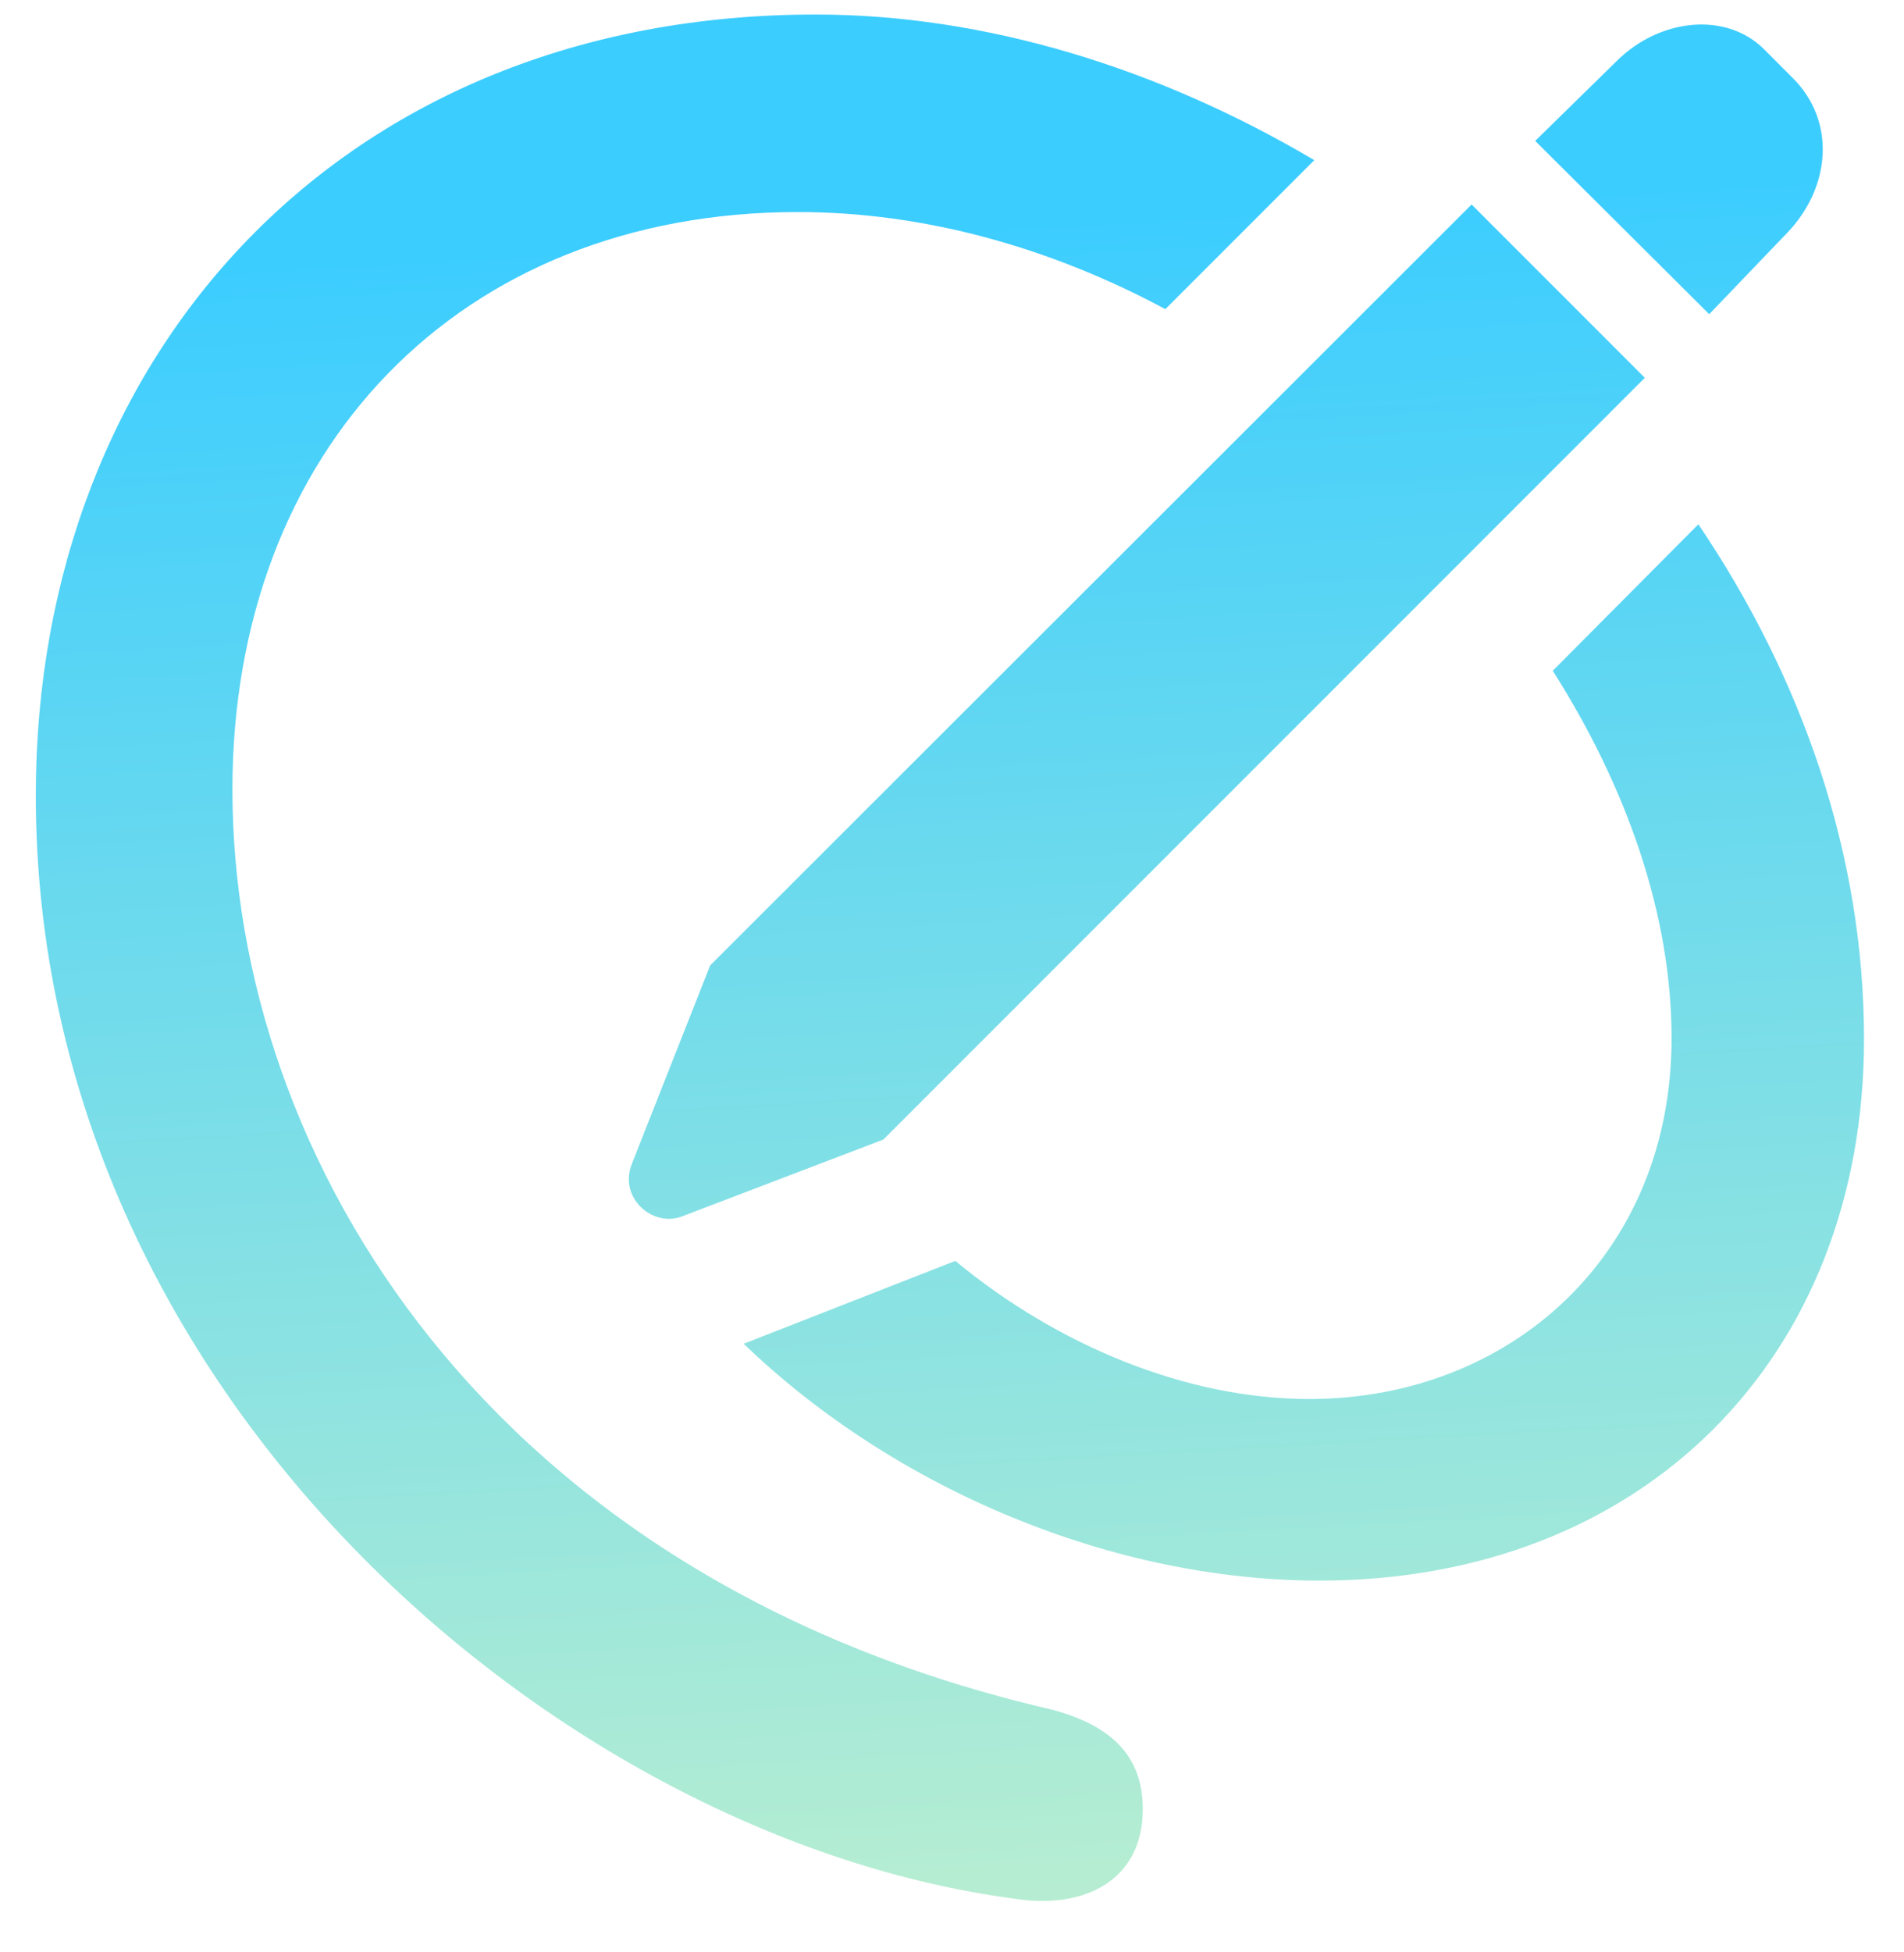 <svg width="40" height="41" viewBox="0 0 40 41" fill="none" xmlns="http://www.w3.org/2000/svg">
<path d="M0.752 16.705C0.752 7.406 7.203 0.305 17.135 0.305C20.703 0.305 24.342 1.43 27.611 3.363L24.482 6.492C22.092 5.209 19.438 4.453 16.766 4.453C9.646 4.453 4.883 9.445 4.883 16.582C4.883 24.352 10.297 33.176 22.092 35.9C23.34 36.234 24.008 36.867 24.008 37.992C24.008 39.504 22.76 40.102 21.318 39.873C11.809 38.625 0.752 29.326 0.752 16.705ZM35.908 6.598L32.252 2.959L33.957 1.289C34.853 0.393 36.242 0.234 37.051 1.025L37.666 1.641C38.58 2.555 38.457 3.943 37.543 4.893L35.908 6.598ZM18.559 23.93L14.322 25.547C13.707 25.775 13.004 25.16 13.268 24.457L14.92 20.273L30.916 4.295L34.555 7.934L18.559 23.93ZM39.16 21.82C39.16 28.518 34.52 33.193 27.717 33.193C23.428 33.193 18.84 31.312 15.623 28.219L20.07 26.479C22.215 28.254 24.922 29.379 27.506 29.379C31.707 29.379 35.117 26.373 35.117 21.803C35.117 19.219 34.185 16.547 32.621 14.086L35.68 11.01C37.842 14.209 39.16 17.918 39.16 21.82Z" fill="url(#paint0_linear_557_7990)"/>
<defs>
<linearGradient id="paint0_linear_557_7990" x1="-142.963" y1="14.018" x2="-140.813" y2="51.859" gradientUnits="userSpaceOnUse">
<stop stop-color="#3CCDFF"/>
<stop offset="1" stop-color="#C0F0CE"/>
</linearGradient>
</defs>
</svg>
